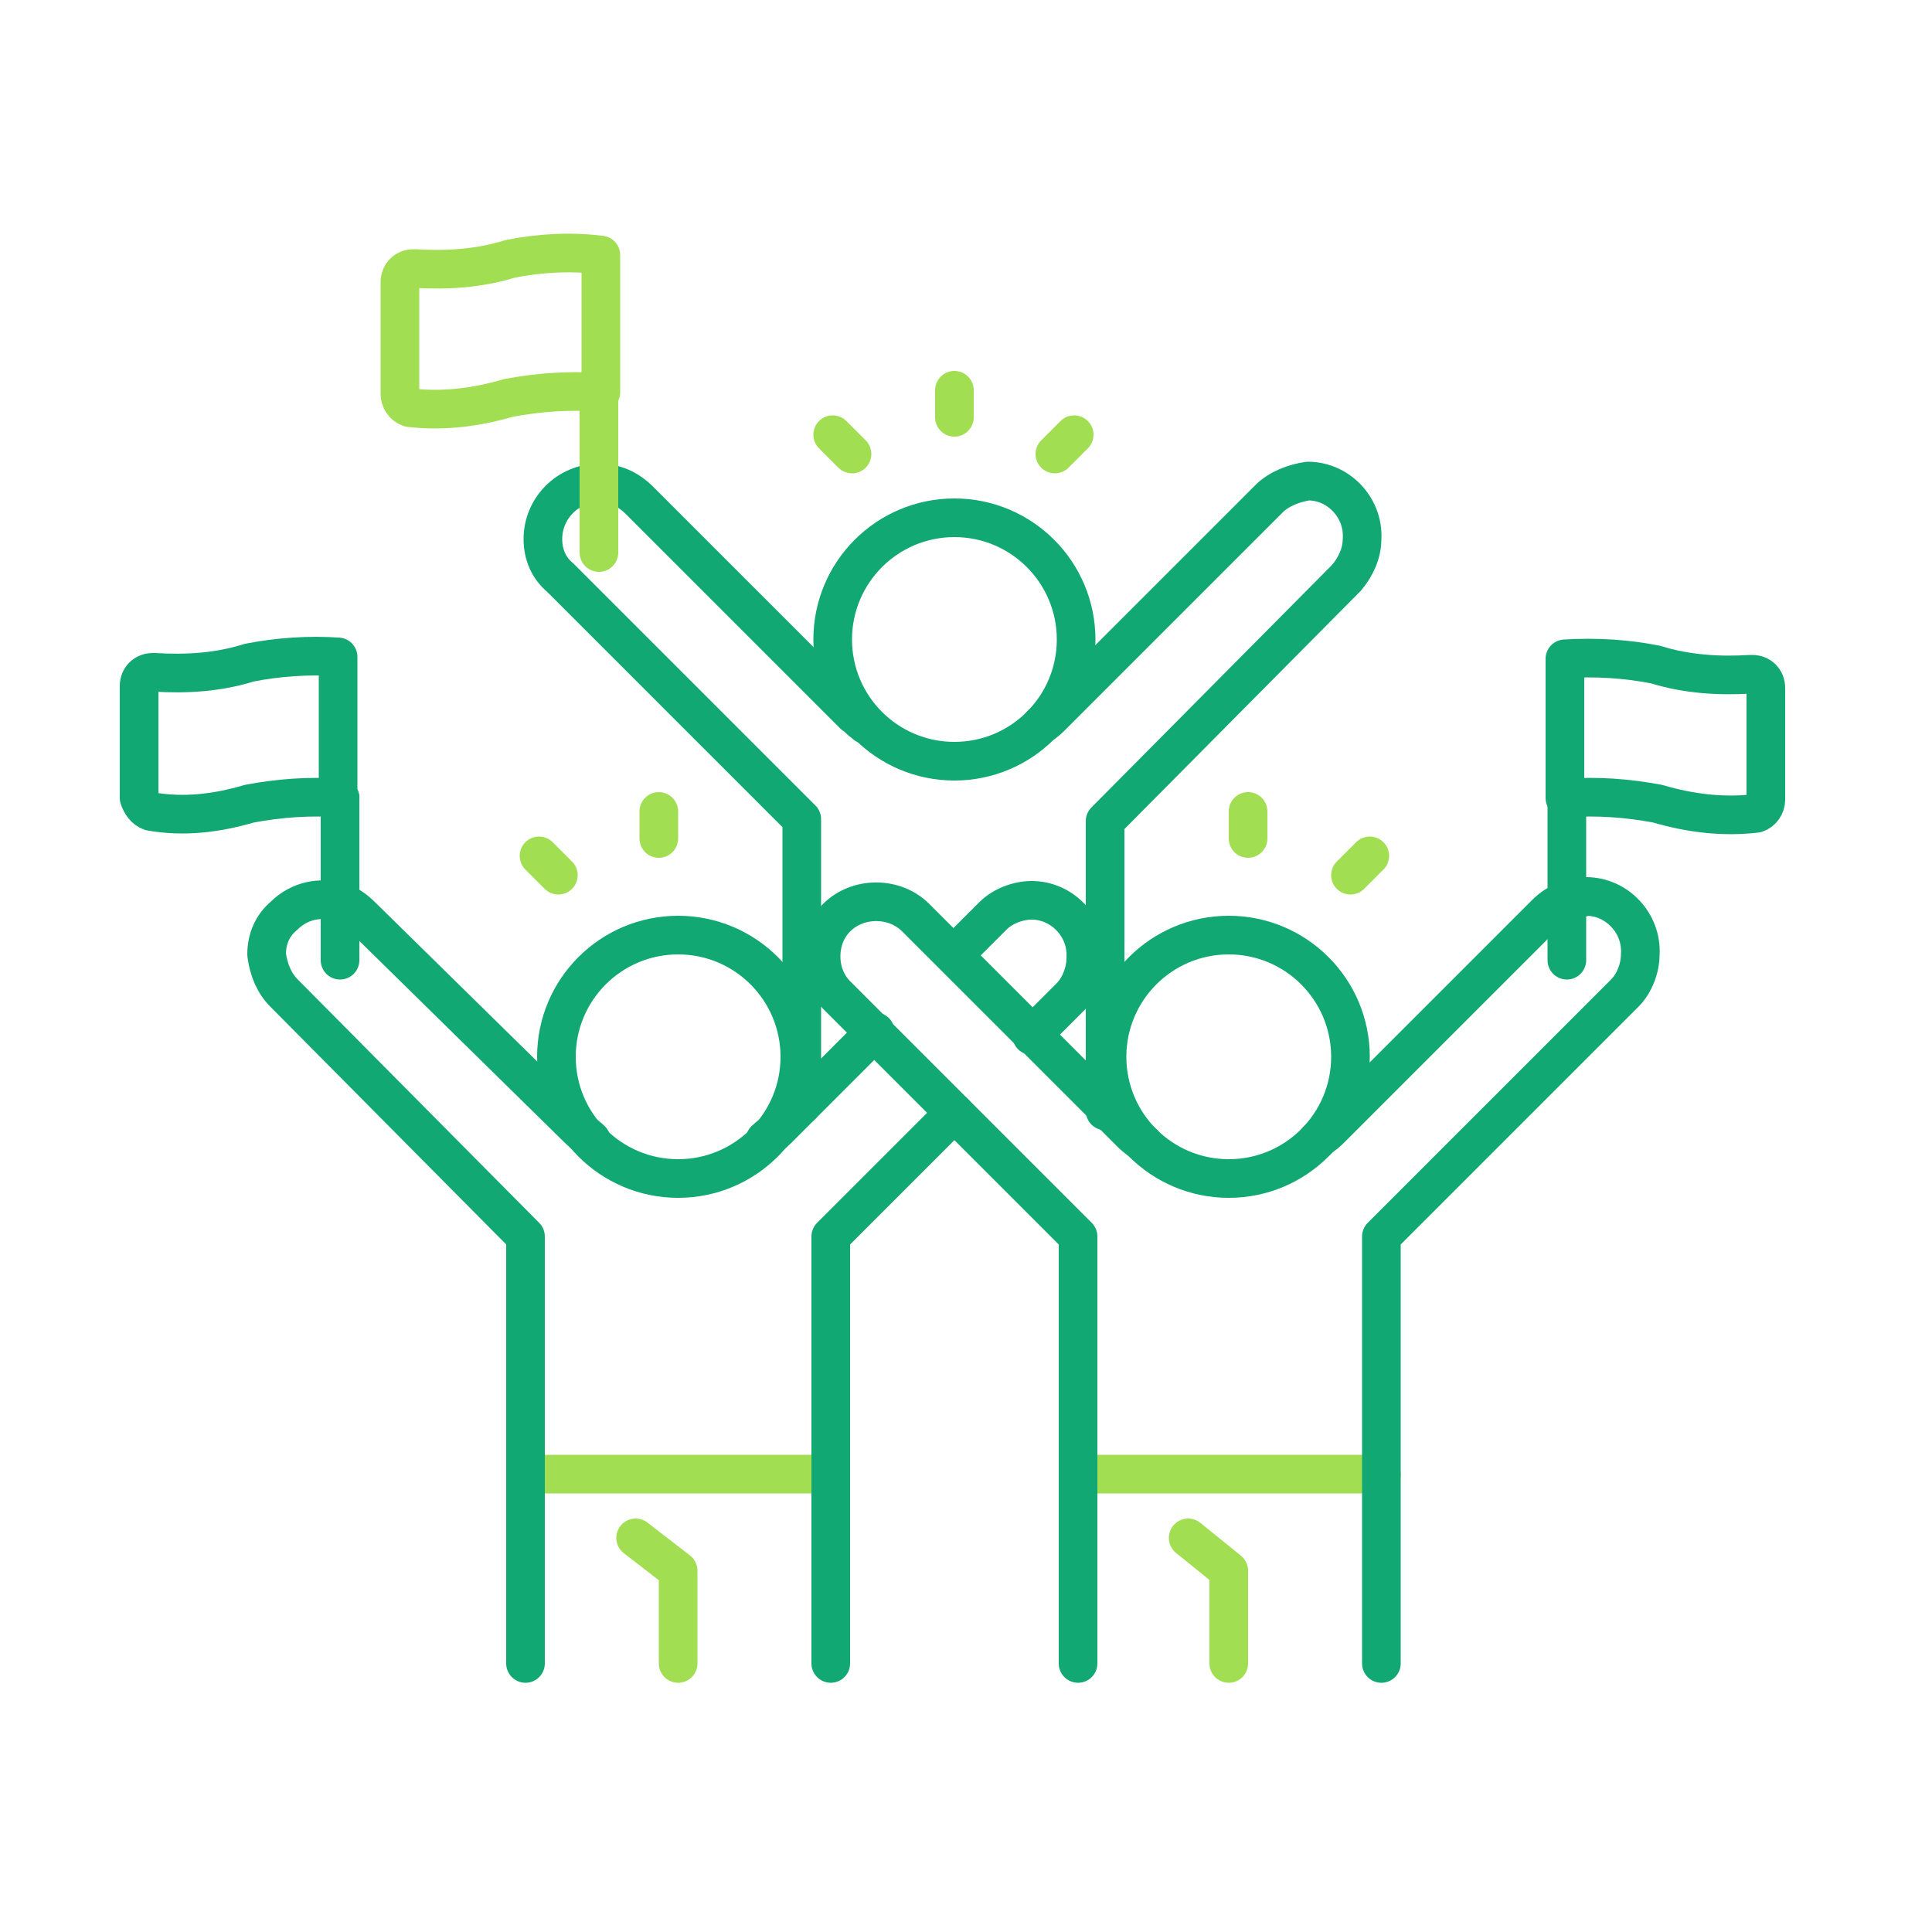 <?xml version="1.0" encoding="utf-8"?>
<!-- Generator: Adobe Illustrator 24.1.1, SVG Export Plug-In . SVG Version: 6.00 Build 0)  -->
<svg version="1.1" id="Layer_1" xmlns="http://www.w3.org/2000/svg" xmlns:xlink="http://www.w3.org/1999/xlink" x="0px" y="0px"
	 viewBox="0 0 100 100" style="enable-background:new 0 0 100 100;" xml:space="preserve">
<style type="text/css">
	.st0{fill:none;stroke:#12A873;stroke-width:2;stroke-linecap:round;stroke-linejoin:round;}
	.st1{fill:none;}
	.st2{fill:none;stroke:#A1DE52;stroke-width:2;stroke-linecap:round;stroke-linejoin:round;}
</style>
<g id="Icons">
	<path class="st0" d="M44.8,37.5c0,0-0.1-0.1-0.1-0.1c-0.2-0.1-0.3-0.3-0.5-0.4L33.1,25.9C32.5,25.3,31.8,25,31,25h0
		c-1.6,0-2.9,1.3-2.9,2.9c0,0.8,0.3,1.5,0.9,2l12.5,12.5v14.8"/>
	<path class="st0" d="M53.9,37.5c0.2-0.1,0.4-0.3,0.6-0.5l11.2-11.2c0.5-0.5,1.3-0.8,2-0.9c1.6,0,2.9,1.4,2.8,3c0,0.7-0.3,1.4-0.8,2
		L57.2,42.5v15"/>
	<circle class="st0" cx="49.4" cy="33.1" r="6.3"/>
	<path class="st1" d="M27.2,86.1V64L14.7,51.4c-0.5-0.5-0.8-1.2-0.9-2c0-0.8,0.3-1.5,0.9-2c0.8-0.8,1.9-1,2.9-0.7
		c0.4,0.1,0.8,0.4,1.1,0.7L30,58.5c0.2,0.2,0.4,0.3,0.6,0.5"/>
	<polyline class="st1" points="43,86.1 43,76.3 43,64 49.4,57.6 	"/>
	<path class="st1" d="M39.6,59L39.6,59c0.2-0.2,0.4-0.3,0.6-0.5l1.3-1.3l3.8-3.8"/>
	<path class="st1" d="M49.4,49.4l2-2c0.5-0.5,1.3-0.8,2-0.8c1.6,0,2.9,1.4,2.8,3c0,0.7-0.3,1.5-0.8,2l-2,2"/>
	<line class="st2" x1="27.2" y1="76.3" x2="43" y2="76.3"/>
	<path class="st0" d="M27.2,86.1V64L14.7,51.4c-0.5-0.5-0.8-1.2-0.9-2c0-0.8,0.3-1.5,0.9-2c0.8-0.8,1.9-1,2.9-0.7
		c0.4,0.1,0.8,0.4,1.1,0.7L30,58.5c0.2,0.2,0.4,0.3,0.6,0.5"/>
	<polyline class="st0" points="43,86.1 43,76.3 43,64 49.4,57.6 	"/>
	<path class="st0" d="M39.6,59L39.6,59c0.2-0.2,0.4-0.3,0.6-0.5l1.3-1.3l3.8-3.8"/>
	<path class="st0" d="M49.4,49.4l2-2c0.5-0.5,1.3-0.8,2-0.8c1.6,0,2.9,1.4,2.8,3c0,0.7-0.3,1.5-0.8,2l-2,2"/>
	<circle class="st0" cx="35.1" cy="54.7" r="6.3"/>
	<path class="st1" d="M68.2,59c0.2-0.2,0.4-0.3,0.6-0.5L80,47.3c0.3-0.3,0.7-0.6,1.2-0.7c0.3-0.1,0.6-0.1,0.9-0.2
		c1.6,0,2.9,1.4,2.8,3c0,0.7-0.3,1.5-0.8,2L71.5,64v22.1H55.8V64l-6.4-6.4l-4.1-4.1l-2-2c-0.5-0.5-0.8-1.2-0.8-2
		c0-0.8,0.3-1.5,0.8-2c1.1-1.1,3-1.1,4.1,0c0,0,0,0,0,0l2,2l4.1,4.1l3.8,3.8l1.3,1.3c0.2,0.2,0.4,0.3,0.6,0.5"/>
	<line class="st2" x1="55.8" y1="76.3" x2="71.5" y2="76.3"/>
	<path class="st0" d="M55.8,86.1V64l-6.4-6.4l-4.1-4.1l-2-2c-0.5-0.5-0.8-1.2-0.8-2c0-0.8,0.3-1.5,0.8-2c1.1-1.1,3-1.1,4.1,0
		c0,0,0,0,0,0l2,2l4.1,4.1l3.8,3.8l1.3,1.3c0.2,0.2,0.4,0.3,0.6,0.5"/>
	<path class="st0" d="M68.2,59c0.2-0.2,0.4-0.3,0.6-0.5L80,47.3c0.3-0.3,0.7-0.6,1.2-0.7c0.3-0.1,0.6-0.1,0.9-0.2
		c1.6,0,2.9,1.4,2.8,3c0,0.7-0.3,1.5-0.8,2L71.5,64v22.1"/>
	<circle class="st0" cx="63.6" cy="54.7" r="6.3"/>
	<polyline class="st2" points="61.5,79.6 63.6,81.3 63.6,86.1 	"/>
	<polyline class="st2" points="32.9,79.6 35.1,81.3 35.1,86.1 	"/>
	<line class="st0" x1="81.1" y1="49.7" x2="81.1" y2="41.3"/>
	<path class="st0" d="M81.1,41.3c1.6-0.1,3.1,0,4.7,0.3c1.7,0.5,3.4,0.7,5.1,0.5c0.3-0.1,0.5-0.4,0.5-0.7v-5.8
		c0-0.4-0.3-0.7-0.7-0.7c0,0-0.1,0-0.1,0c-1.6,0.1-3.3,0-4.9-0.5c-1.5-0.3-3.1-0.4-4.7-0.3V41.3z"/>
	<line class="st0" x1="17.6" y1="49.7" x2="17.6" y2="41.3"/>
	<path class="st0" d="M17.6,41.3c-1.6-0.1-3.1,0-4.7,0.3c-1.7,0.5-3.4,0.7-5.1,0.4c-0.3-0.1-0.5-0.4-0.6-0.7v-5.8
		c0-0.4,0.3-0.7,0.7-0.7c0,0,0.1,0,0.1,0c1.7,0.1,3.3,0,4.9-0.5c1.5-0.3,3.1-0.4,4.6-0.3V41.3z"/>
	<line class="st2" x1="31" y1="28.6" x2="31" y2="20.3"/>
	<path class="st2" d="M31,20.3c-1.6-0.1-3.1,0-4.7,0.3c-1.7,0.5-3.4,0.7-5.1,0.5c-0.3-0.1-0.5-0.4-0.5-0.7v-5.8
		c0-0.4,0.3-0.7,0.7-0.7c0,0,0.1,0,0.1,0c1.6,0.1,3.3,0,4.9-0.5c1.5-0.3,3.1-0.4,4.7-0.2V20.3z"/>
	<line class="st2" x1="28.9" y1="45.3" x2="27.9" y2="44.3"/>
	<line class="st2" x1="34.1" y1="42" x2="34.1" y2="43.4"/>
	<line class="st2" x1="69.9" y1="45.3" x2="70.9" y2="44.3"/>
	<line class="st2" x1="64.6" y1="42" x2="64.6" y2="43.4"/>
	<line class="st2" x1="54.6" y1="23.5" x2="55.6" y2="22.5"/>
	<line class="st2" x1="44.1" y1="23.5" x2="43.1" y2="22.5"/>
	<line class="st2" x1="49.4" y1="20.2" x2="49.4" y2="21.6"/>
</g>
</svg>
